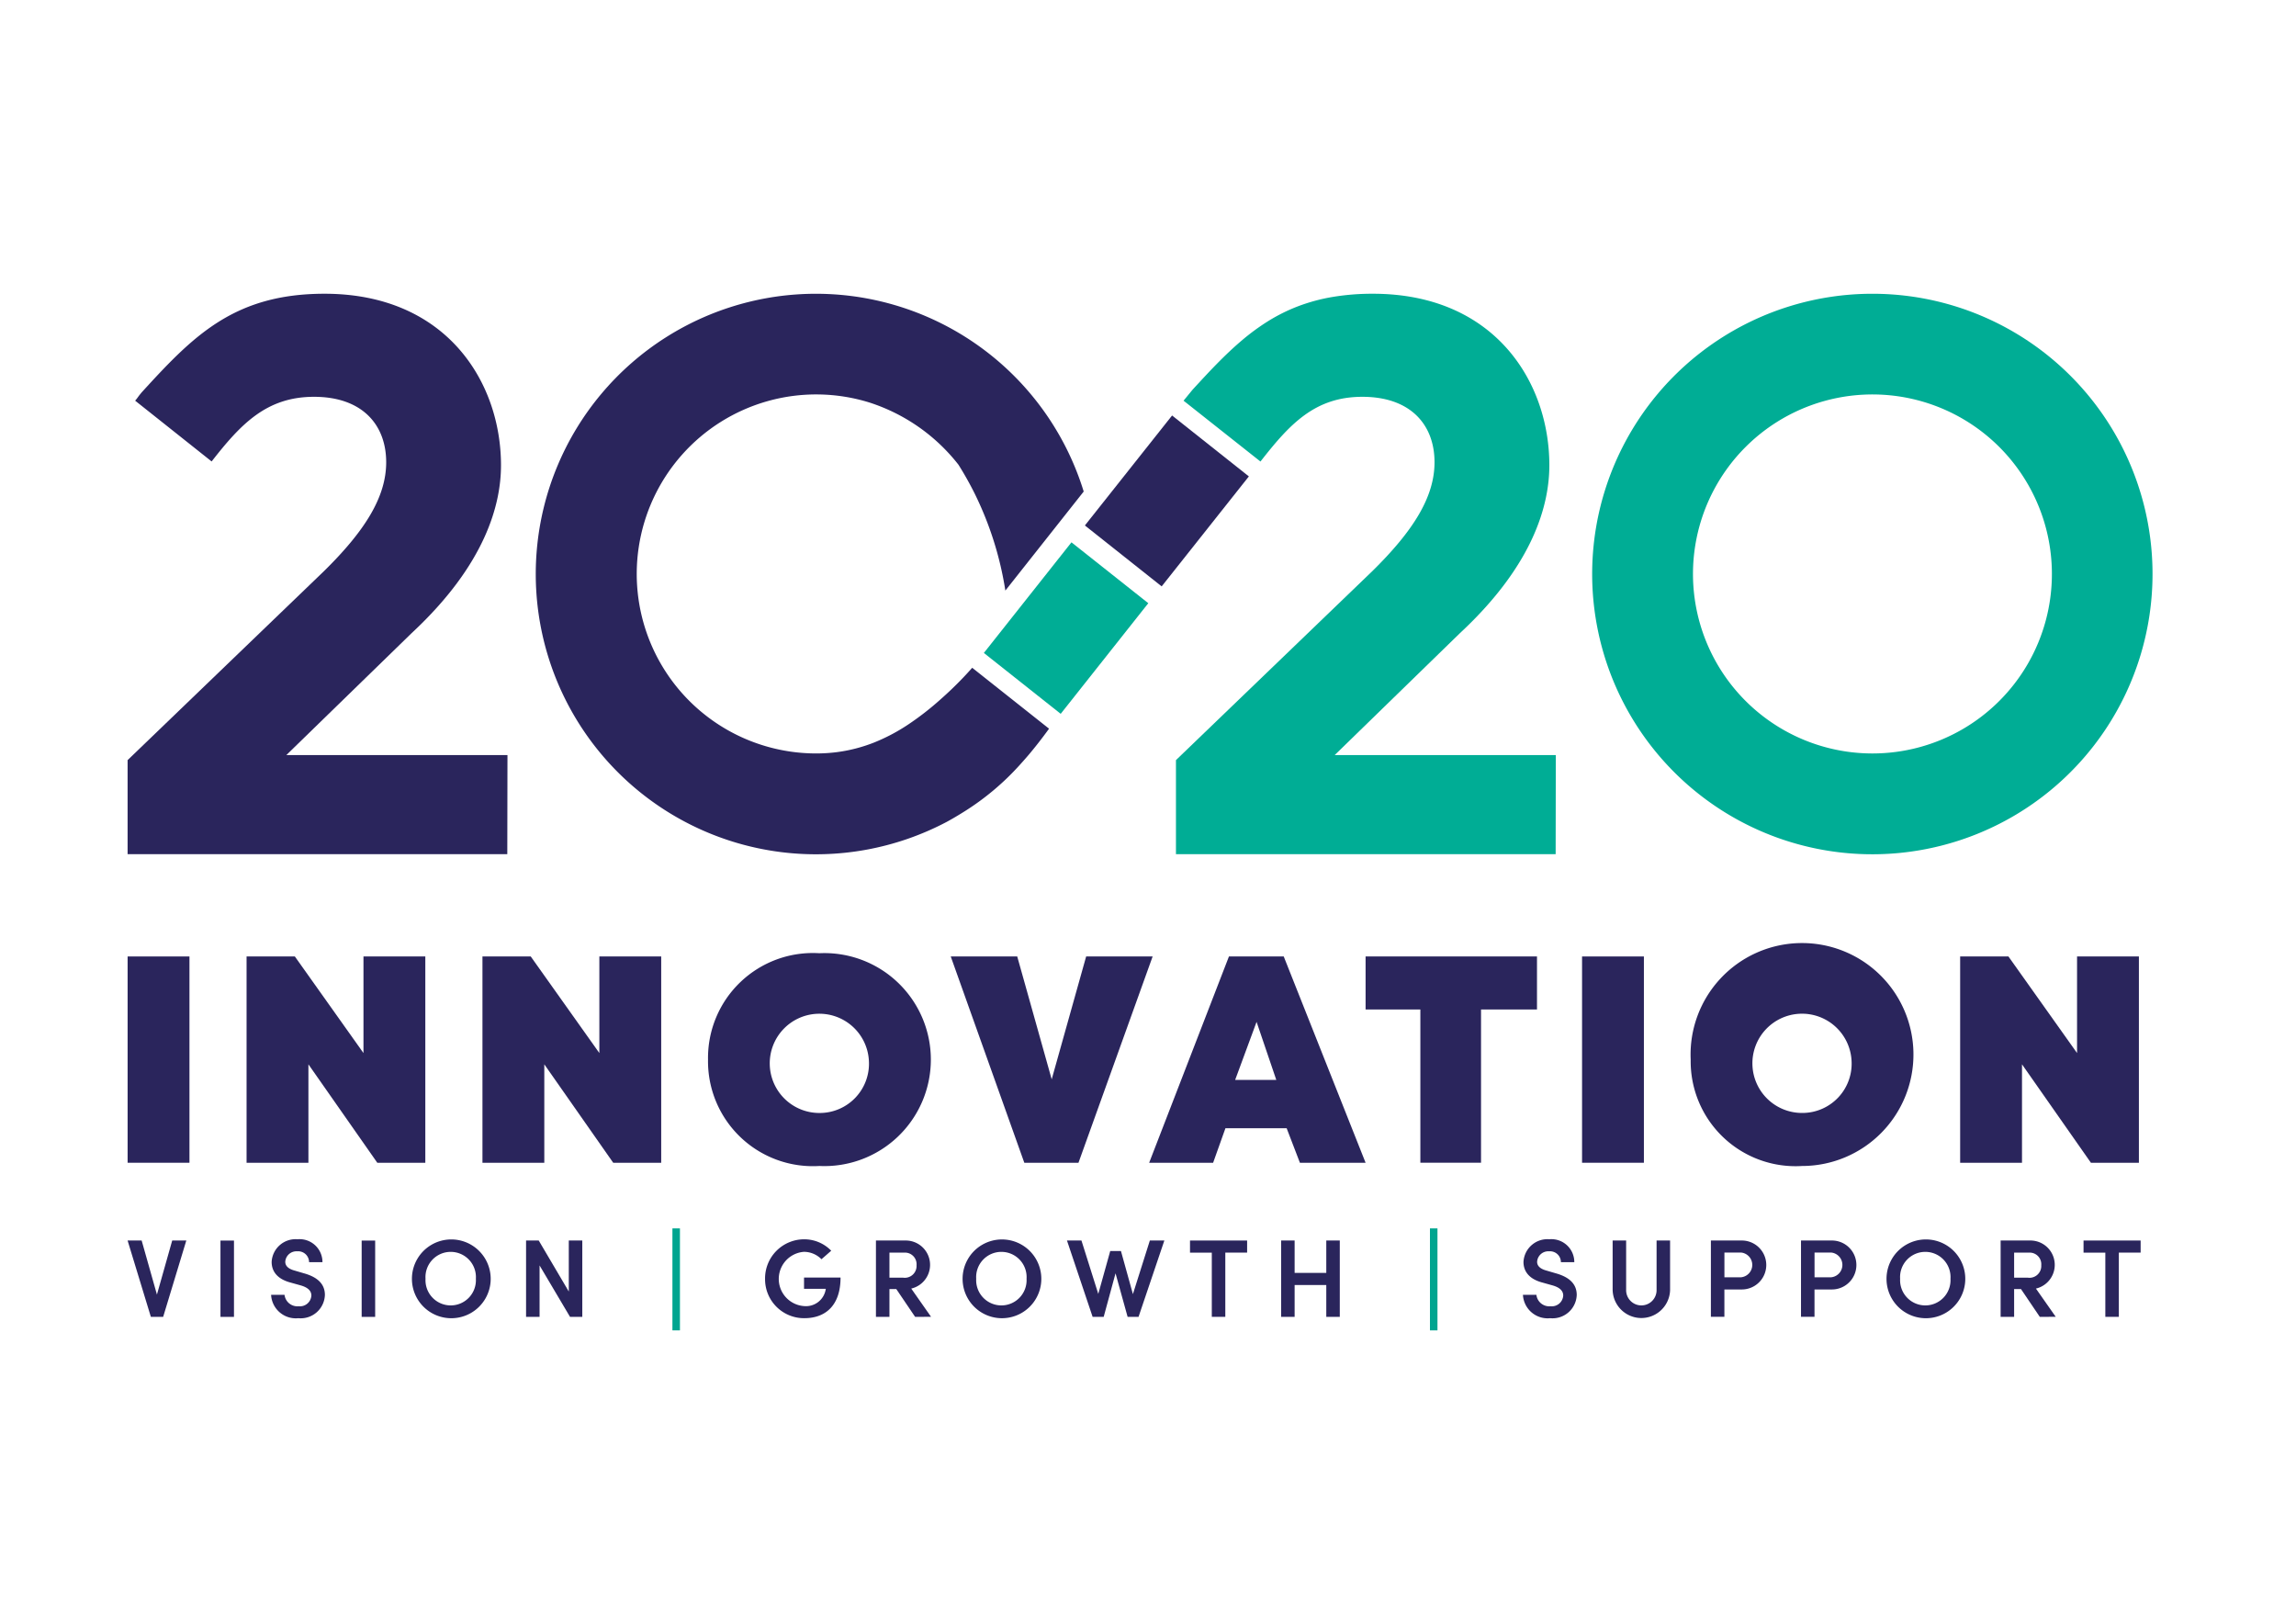 <svg xmlns="http://www.w3.org/2000/svg" xmlns:xlink="http://www.w3.org/1999/xlink" id="_2020_logo" data-name="2020 logo" width="145.048" height="102" viewBox="0 0 145.048 102"><defs><clipPath id="clip-path"><rect id="Rectangle_147723" data-name="Rectangle 147723" width="145.048" height="102" transform="translate(28 18)" fill="none"></rect></clipPath></defs><rect id="Rectangle_147715" data-name="Rectangle 147715" width="3.907" height="13.028" transform="translate(8.062 60.407)" fill="#2a255c"></rect><path id="Path_3030" data-name="Path 3030" d="M43.049,77.206v6.216H39.142V70.394h3.05l4.335,6.1v-6.1h3.907V83.422H47.4Z" transform="translate(-23.565 -9.987)" fill="#2a255c"></path><path id="Path_3031" data-name="Path 3031" d="M56.434,77.206v6.216H52.527V70.394h3.05l4.335,6.1v-6.1h3.907V83.422H60.787Z" transform="translate(-22.048 -9.987)" fill="#2a255c"></path><g id="Group_161684" data-name="Group 161684" transform="translate(-28 -18)"><g id="Group_161683" data-name="Group 161683" clip-path="url(#clip-path)"><path id="Path_3032" data-name="Path 3032" d="M65.327,76.929A6.624,6.624,0,0,1,72.36,70.21a6.726,6.726,0,1,1,0,13.437,6.624,6.624,0,0,1-7.033-6.719m10.158,0A3.134,3.134,0,1,0,72.36,80.3a3.113,3.113,0,0,0,3.125-3.369" transform="translate(7.402 7.992)" fill="#2a255c"></path><path id="Path_3033" data-name="Path 3033" d="M79.1,70.393h4.2l2.178,7.761,2.177-7.761h4.2L87.17,83.422H83.748Z" transform="translate(8.962 8.013)" fill="#2a255c"></path><path id="Path_3034" data-name="Path 3034" d="M90.359,83.423,95.4,70.393h3.46l5.172,13.03H99.883l-.837-2.179H95.177L94.4,83.423Zm5.432-5.231h2.6l-1.246-3.667Z" transform="translate(10.238 8.013)" fill="#2a255c"></path><path id="Path_3035" data-name="Path 3035" d="M113.468,70.393v3.35h-3.535v9.678H106.1V73.744h-3.46v-3.35Z" transform="translate(11.63 8.013)" fill="#2a255c"></path><rect id="Rectangle_147716" data-name="Rectangle 147716" width="3.907" height="13.028" transform="translate(127.945 78.407)" fill="#2a255c"></rect><path id="Path_3036" data-name="Path 3036" d="M121.088,76.929a7.04,7.04,0,1,1,7.033,6.719,6.624,6.624,0,0,1-7.033-6.719m10.158,0a3.134,3.134,0,1,0-3.125,3.369,3.113,3.113,0,0,0,3.125-3.369" transform="translate(13.72 7.992)" fill="#2a255c"></path><path id="Path_3037" data-name="Path 3037" d="M140.285,77.206v6.216h-3.907V70.394h3.05l4.335,6.1v-6.1h3.907V83.422h-3.032Z" transform="translate(15.453 8.013)" fill="#2a255c"></path><rect id="Rectangle_147717" data-name="Rectangle 147717" width="0.475" height="6.441" transform="translate(70.48 95.581)" fill="#00a590"></rect><rect id="Rectangle_147718" data-name="Rectangle 147718" width="0.475" height="6.441" transform="translate(118.336 95.581)" fill="#00a590"></rect><path id="Path_3038" data-name="Path 3038" d="M35.209,86.5H36.1l-1.462,4.82H33.86L32.391,86.5h.888l.965,3.414Z" transform="translate(3.67 9.847)" fill="#2a255c"></path><rect id="Rectangle_147719" data-name="Rectangle 147719" width="0.853" height="4.82" transform="translate(41.928 96.35)" fill="#2a255c"></rect><path id="Path_3039" data-name="Path 3039" d="M40.537,89.939h.846a.816.816,0,0,0,.894.721.721.721,0,0,0,.8-.678c0-.336-.287-.532-.692-.644l-.6-.168c-1.034-.265-1.217-.888-1.217-1.308a1.515,1.515,0,0,1,1.637-1.433,1.445,1.445,0,0,1,1.573,1.448h-.846a.687.687,0,0,0-.748-.686.705.705,0,0,0-.755.658c0,.133.041.412.595.559l.572.168c.756.209,1.336.6,1.336,1.371a1.529,1.529,0,0,1-1.678,1.468,1.563,1.563,0,0,1-1.72-1.476" transform="translate(4.593 9.838)" fill="#2a255c"></path><rect id="Rectangle_147720" data-name="Rectangle 147720" width="0.853" height="4.82" transform="translate(50.848 96.35)" fill="#2a255c"></rect><path id="Path_3040" data-name="Path 3040" d="M48.525,88.916a2.488,2.488,0,1,1,0,.007Zm4.04,0a1.594,1.594,0,1,0-3.181,0,1.593,1.593,0,1,0,3.181,0" transform="translate(5.498 9.847)" fill="#2a255c"></path><path id="Path_3041" data-name="Path 3041" d="M57.7,86.5h.853v4.82h-.776l-1.923-3.246v3.246h-.853V86.5h.8L57.7,89.721Z" transform="translate(6.233 9.847)" fill="#2a255c"></path><path id="Path_3042" data-name="Path 3042" d="M68.563,88.932a2.472,2.472,0,0,1,2.44-2.5h.013a2.372,2.372,0,0,1,1.727.721l-.616.538a1.565,1.565,0,0,0-1.111-.468,1.718,1.718,0,0,0,.014,3.427A1.264,1.264,0,0,0,72.4,89.561H71.025v-.714h2.307c0,1.757-.944,2.567-2.287,2.567a2.461,2.461,0,0,1-2.482-2.439Z" transform="translate(7.769 9.838)" fill="#2a255c"></path><path id="Path_3043" data-name="Path 3043" d="M77.33,91.323l-1.189-1.755h-.433v1.755h-.853V86.5h1.887a1.538,1.538,0,0,1,.343,3.036l1.251,1.783Zm-1.622-4.057v1.581h.859a.745.745,0,0,0,.853-.783.734.734,0,0,0-.74-.8Z" transform="translate(8.482 9.846)" fill="#2a255c"></path><path id="Path_3044" data-name="Path 3044" d="M79.772,88.916a2.487,2.487,0,1,1,0,.007Zm4.041,0a1.594,1.594,0,1,0-3.181,0,1.593,1.593,0,1,0,3.181,0" transform="translate(9.039 9.847)" fill="#2a255c"></path><path id="Path_3045" data-name="Path 3045" d="M90.931,86.5h.916l-1.63,4.82h-.691l-.763-2.749-.748,2.749h-.7L85.695,86.5h.915l1.063,3.372.755-2.707h.678l.755,2.72Z" transform="translate(9.71 9.847)" fill="#2a255c"></path><path id="Path_3046" data-name="Path 3046" d="M96.285,86.5v.763H94.907v4.057h-.853V87.266H92.677V86.5Z" transform="translate(10.501 9.847)" fill="#2a255c"></path><path id="Path_3047" data-name="Path 3047" d="M100.7,86.5h.853v4.82H100.7V89.309h-2v2.014h-.853V86.5H98.7v2.043h2Z" transform="translate(11.087 9.847)" fill="#2a255c"></path><path id="Path_3048" data-name="Path 3048" d="M111.573,89.939h.846a.816.816,0,0,0,.894.721.721.721,0,0,0,.8-.678c0-.336-.287-.532-.693-.644l-.6-.168c-1.034-.265-1.217-.888-1.217-1.308a1.515,1.515,0,0,1,1.637-1.433,1.445,1.445,0,0,1,1.573,1.448h-.846a.687.687,0,0,0-.748-.686.705.705,0,0,0-.755.658c0,.133.041.412.595.559l.573.168c.755.209,1.335.6,1.335,1.371a1.529,1.529,0,0,1-1.678,1.468,1.563,1.563,0,0,1-1.72-1.476" transform="translate(12.642 9.838)" fill="#2a255c"></path><path id="Path_3049" data-name="Path 3049" d="M116.659,89.644V86.5h.853v3.106a.962.962,0,1,0,1.923,0V86.5h.853v3.141a1.815,1.815,0,0,1-3.628,0" transform="translate(13.218 9.846)" fill="#2a255c"></path><path id="Path_3050" data-name="Path 3050" d="M124.187,86.5a1.546,1.546,0,0,1,0,3.092h-1.1v1.728h-.853V86.5Zm-.042,2.322a.785.785,0,0,0,.021-1.559h-1.077v1.559Z" transform="translate(13.85 9.846)" fill="#2a255c"></path><path id="Path_3051" data-name="Path 3051" d="M129.3,86.5a1.546,1.546,0,0,1,0,3.092h-1.1v1.728h-.853V86.5Zm-.042,2.322a.785.785,0,0,0,.021-1.559h-1.077v1.559Z" transform="translate(14.43 9.846)" fill="#2a255c"></path><path id="Path_3052" data-name="Path 3052" d="M132.2,88.916a2.488,2.488,0,1,1,0,.007Zm4.041,0a1.594,1.594,0,1,0-3.181,0,1.593,1.593,0,1,0,3.181,0" transform="translate(14.979 9.847)" fill="#2a255c"></path><path id="Path_3053" data-name="Path 3053" d="M141.15,91.323l-1.188-1.755h-.434v1.755h-.853V86.5h1.888a1.538,1.538,0,0,1,.342,3.036l1.251,1.783Zm-1.622-4.057v1.581h.861a.745.745,0,0,0,.853-.783.735.735,0,0,0-.741-.8Z" transform="translate(15.713 9.846)" fill="#2a255c"></path><path id="Path_3054" data-name="Path 3054" d="M146.987,86.5v.763H145.61v4.057h-.853V87.266H143.38V86.5Z" transform="translate(16.246 9.847)" fill="#2a255c"></path><path id="Path_3055" data-name="Path 3055" d="M92.368,39.559l-.007.012,4.857,3.842c1.853-2.376,3.446-4.088,6.437-4.088,3.039,0,4.559,1.758,4.559,4.133,0,2.185-1.329,4.323-3.941,6.888L91.879,62.271V68.21h23.987l.01-6.259H101.908l7.922-7.709c4.7-4.371,5.638-8.174,5.638-10.593,0-5.275-3.471-10.833-11.148-10.833a15.151,15.151,0,0,0-2.568.206,11.6,11.6,0,0,0-2.175.591,11.112,11.112,0,0,0-1.869.929,14.045,14.045,0,0,0-1.664,1.219c-.544.46-1.06.953-1.56,1.46-.531.54-1.045,1.1-1.556,1.655Z" transform="translate(10.411 3.736)" fill="#00ad95"></path><path id="Path_3056" data-name="Path 3056" d="M42.42,61.951l7.923-7.709c4.7-4.371,5.637-8.174,5.637-10.593,0-5.275-3.47-10.833-11.148-10.833-5.748,0-8.33,2.7-11.6,6.282a.126.126,0,0,1-.028.043c-.02.022-.039.043-.057.067l-.023.029-.013.017-.1.137c-.042.058-.087.114-.135.167l-.007.012L37.7,43.408c1.853-2.376,3.477-4.083,6.468-4.083,3.039,0,4.559,1.758,4.559,4.133,0,2.185-1.329,4.323-3.941,6.888L32.391,62.271V68.21H56.378l.011-6.259Z" transform="translate(3.67 3.736)" fill="#2a255c"></path><rect id="Rectangle_147721" data-name="Rectangle 147721" width="8.865" height="6.191" transform="translate(96.537 51.187) rotate(-51.584)" fill="#2a255c"></rect><rect id="Rectangle_147722" data-name="Rectangle 147722" width="8.911" height="6.191" transform="matrix(0.621, -0.784, 0.784, 0.621, 90.155, 59.238)" fill="#00ad95"></rect><path id="Path_3057" data-name="Path 3057" d="M133.207,32.817a17.7,17.7,0,1,0,17.688,17.7,17.692,17.692,0,0,0-17.688-17.7m0,29.033a11.337,11.337,0,1,1,11.331-11.337A11.334,11.334,0,0,1,133.207,61.85" transform="translate(13.089 3.736)" fill="#00ad95"></path><path id="Path_3058" data-name="Path 3058" d="M82.56,57.054c-.465.489-.952.955-1.458,1.4a18.288,18.288,0,0,1-2.018,1.567,11.793,11.793,0,0,1-2.162,1.141,9.825,9.825,0,0,1-2.4.613,10.308,10.308,0,0,1-1.258.076,11.337,11.337,0,1,1,3.356-22.167,11.692,11.692,0,0,1,5.636,3.933c.345.548.686,1.147,1.01,1.794a21.212,21.212,0,0,1,1.952,6.154l4.949-6.256a17.7,17.7,0,1,0-8.646,20.86s.474-.252,1.14-.673a16.5,16.5,0,0,0,3.449-2.9c.314-.345.541-.611.593-.673.327-.385.808-.99,1.275-1.636L83.123,56.44c-.184.209-.372.413-.562.614" transform="translate(6.295 3.734)" fill="#2a255c"></path></g></g></svg>